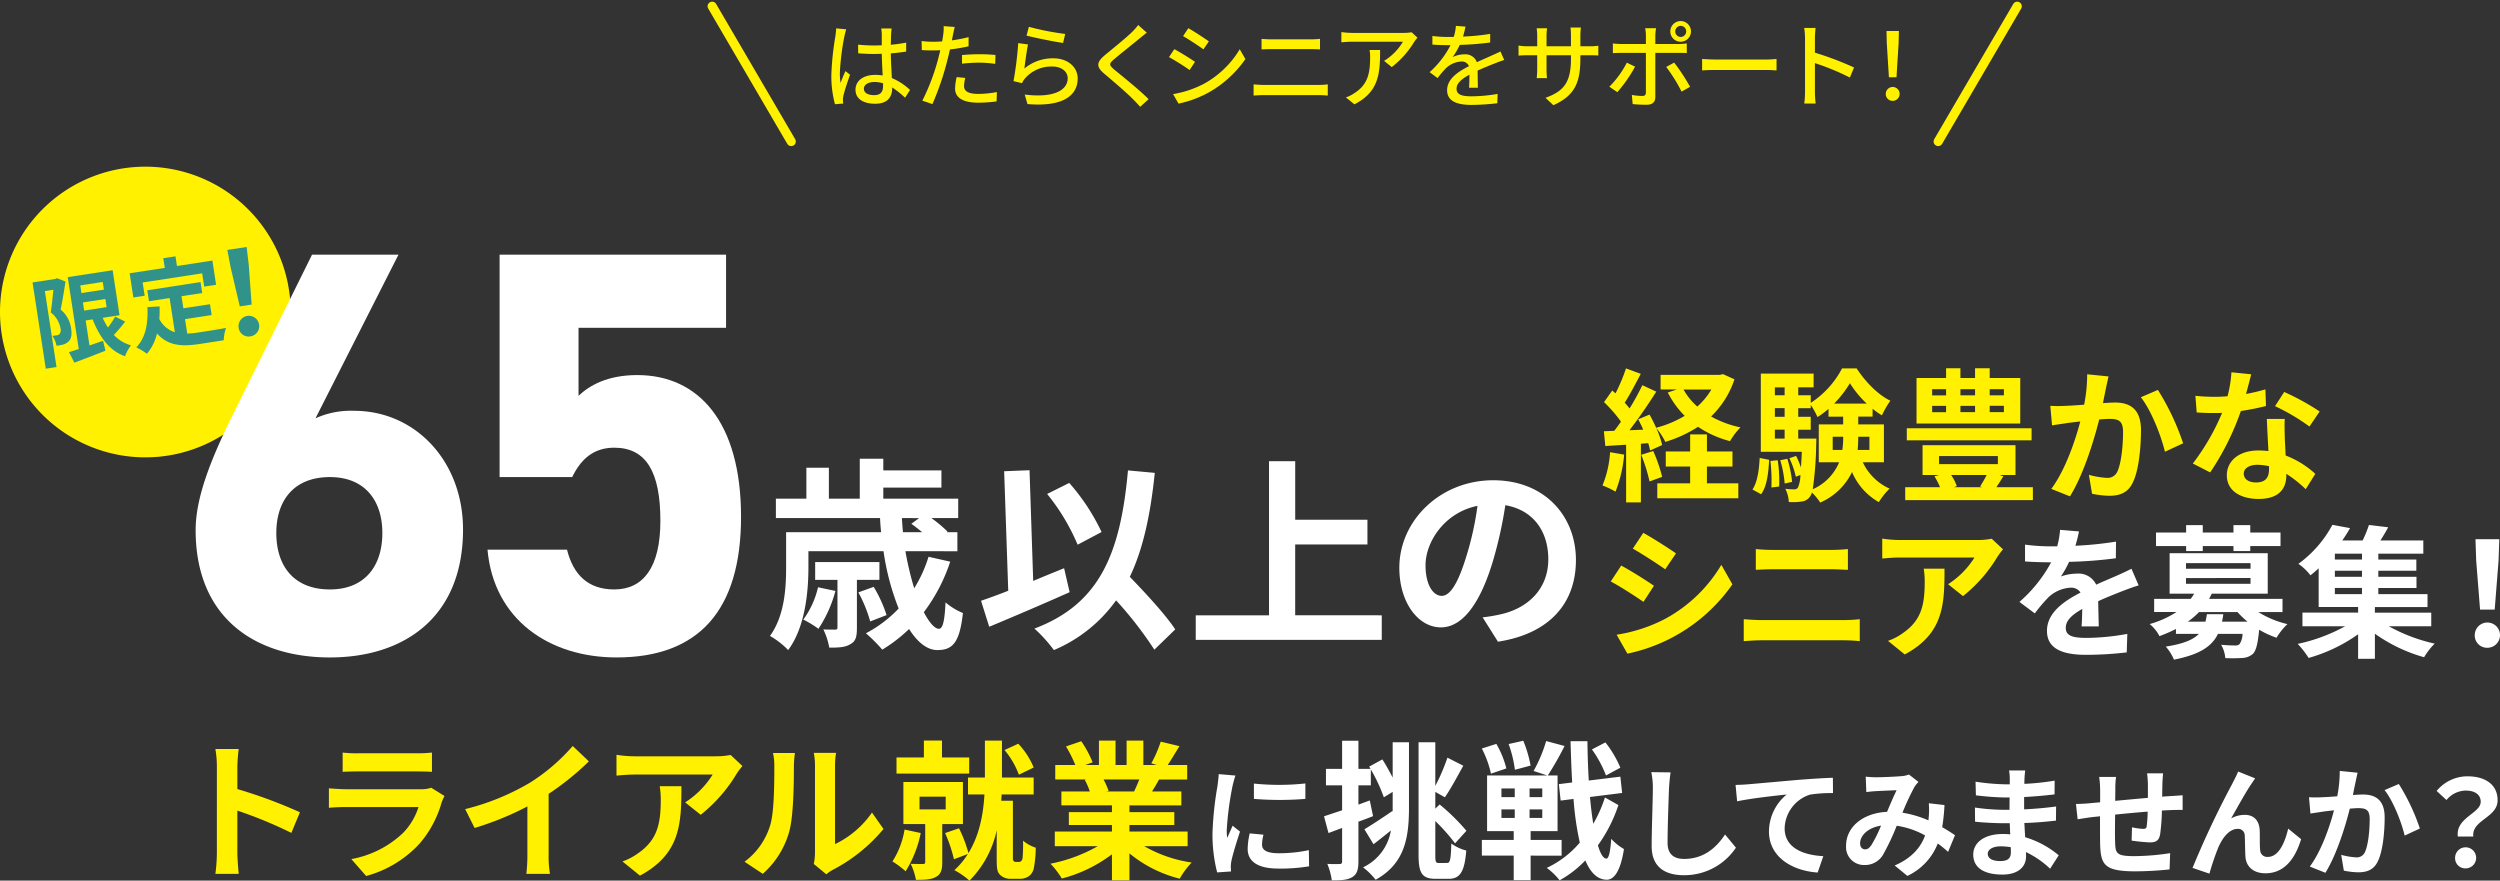 <svg xmlns="http://www.w3.org/2000/svg" width="580.001" height="204.302" viewBox="0 0 580.001 204.302">
  <rect x="0" y="0" width="580.001" height="204.302" fill="#333333" stroke="none"/>
  <g id="グループ_264397" data-name="グループ 264397" transform="translate(22297.719 7708.028)">
    <line id="線_491" data-name="線 491" x2="18.339" y2="31.375" transform="translate(-22132.496 -7706.574)" fill="none" stroke="#fff100" stroke-linecap="round" stroke-linejoin="round" stroke-width="2.126"/>
    <line id="線_492" data-name="線 492" x1="18.339" y2="31.375" transform="translate(-21848.061 -7706.574)" fill="none" stroke="#fff100" stroke-linecap="round" stroke-linejoin="round" stroke-width="2.126"/>
    <path id="パス_260514" data-name="パス 260514" d="M278.7,110.7a56.726,56.726,0,0,0-1.051,8.5,13.96,13.96,0,0,0,.172,2.3c.3-.88.772-1.953,1.116-2.746l1.073.837c-.579,1.631-1.309,3.819-1.545,4.914a5.537,5.537,0,0,0-.107.987c.021.215.043.536.064.794l-1.91.15a25.172,25.172,0,0,1-.836-6.823,66.069,66.069,0,0,1,.943-8.989c.064-.536.15-1.223.172-1.781l2.339.215c-.129.386-.343,1.266-.429,1.652m10.834-.515c-.021.536-.043,1.459-.064,2.446a33.192,33.192,0,0,0,3.562-.494v2.081c-1.116.172-2.317.322-3.562.408.021,2.146.172,4.077.236,5.728a14.157,14.157,0,0,1,4.227,2.768l-1.159,1.8a20.4,20.4,0,0,0-2.982-2.382v.107c0,1.974-.943,3.669-3.925,3.669-2.9,0-4.592-1.2-4.592-3.261,0-1.974,1.7-3.433,4.57-3.433a11.418,11.418,0,0,1,1.738.129c-.086-1.5-.172-3.346-.215-5.02-.6.021-1.2.043-1.8.043-1.245,0-2.425-.064-3.669-.15l-.021-2.017a34.932,34.932,0,0,0,3.712.193c.6,0,1.18-.021,1.781-.043v-2.532a10.565,10.565,0,0,0-.129-1.373h2.423c-.064.429-.107.9-.129,1.33m-3.947,14.139c1.588,0,2.081-.815,2.081-2.167v-.579a6.915,6.915,0,0,0-2-.3c-1.438,0-2.446.622-2.446,1.545,0,1.008.987,1.5,2.36,1.5m18.3-13.967c-.064.365-.15.794-.257,1.266a37.652,37.652,0,0,0,3.884-.751V113a38.446,38.446,0,0,1-4.313.73c-.215.923-.451,1.91-.687,2.811a64.848,64.848,0,0,1-3.39,9.869l-2.338-.794A49.728,49.728,0,0,0,300.433,116c.172-.665.343-1.373.515-2.081-.622.021-1.2.043-1.738.043-.987,0-1.781-.021-2.552-.086l-.043-2.1a20.19,20.19,0,0,0,2.616.172c.665,0,1.395-.021,2.146-.086.107-.644.215-1.2.257-1.609a8.779,8.779,0,0,0,.086-1.931l2.575.193c-.129.536-.322,1.416-.408,1.845m2.575,11.843c0,.966.579,1.845,3.325,1.845a24.246,24.246,0,0,0,4.291-.429l-.064,2.167a33.131,33.131,0,0,1-4.248.3c-3.5,0-5.384-1.137-5.384-3.261a12.607,12.607,0,0,1,.365-2.682l2,.193a7.877,7.877,0,0,0-.279,1.867M310,114.845a36.37,36.37,0,0,1,3.755.172l-.064,2.06a27.112,27.112,0,0,0-3.648-.279,36.109,36.109,0,0,0-4.054.236v-2c1.159-.107,2.639-.193,4.011-.193m10.447,3.326a10.326,10.326,0,0,1,6.693-2.382c3.5,0,5.686,2.124,5.686,4.676,0,3.862-3.261,6.652-11.65,5.944l-.644-2.21c6.629.837,9.976-.944,9.976-3.776,0-1.588-1.481-2.724-3.54-2.724a8.054,8.054,0,0,0-6.329,2.724,4.366,4.366,0,0,0-.73,1.137l-1.974-.472a80.453,80.453,0,0,0,1.094-8.817l2.274.3c-.3,1.352-.665,4.291-.858,5.6m9.483-8.025-.493,2.081c-2.1-.279-6.822-1.266-8.474-1.7l.536-2.038a62.861,62.861,0,0,0,8.431,1.652m17.273,1.03c-1.438,1.2-4.4,3.54-5.921,4.828-1.223,1.051-1.223,1.33.043,2.425,1.823,1.5,5.728,4.612,7.959,6.843l-1.953,1.781c-.515-.579-1.073-1.18-1.631-1.738-1.438-1.459-4.633-4.206-6.629-5.879-2.081-1.737-1.867-2.767.172-4.462,1.652-1.373,4.762-3.862,6.221-5.3a12.566,12.566,0,0,0,1.395-1.609l2,1.781c-.536.408-1.223.987-1.652,1.33M360.04,116.6l-1.244,1.91a53.7,53.7,0,0,0-4.785-3l1.223-1.845c1.352.708,3.8,2.232,4.806,2.94m2.167,5.041a22.072,22.072,0,0,0,8.217-7.959l1.309,2.274a25.548,25.548,0,0,1-8.388,7.68,25.141,25.141,0,0,1-7.124,2.661l-1.266-2.21a23.563,23.563,0,0,0,7.252-2.446m1.051-9.783-1.266,1.845c-1.094-.794-3.39-2.317-4.72-3.068l1.223-1.845c1.33.751,3.755,2.339,4.763,3.068m12.825,10.1H388.7a18,18,0,0,0,2.146-.129v2.6c-.708-.064-1.545-.107-2.146-.107H376.083c-.794,0-1.674.043-2.446.107v-2.6c.794.064,1.652.129,2.446.129m1.674-10.577h9.054a21.876,21.876,0,0,0,2.232-.107v2.446c-.6-.043-1.5-.064-2.232-.064h-9.032c-.772,0-1.609.021-2.3.064v-2.446c.708.064,1.566.107,2.274.107m33.19.515a21.263,21.263,0,0,1-5.256,5.922l-1.781-1.438a13.131,13.131,0,0,0,4.376-4.442H396.529c-.858,0-1.608.064-2.531.129V109.7a19.208,19.208,0,0,0,2.531.193h11.993a11.042,11.042,0,0,0,1.781-.15L411.655,111c-.193.236-.536.644-.708.9m-13.924,14.568-1.974-1.609a8.145,8.145,0,0,0,2.06-1.051c3.068-1.974,3.562-4.678,3.562-8.238a9.531,9.531,0,0,0-.129-1.717h2.446c0,5.6-.322,9.719-5.965,12.615m25.194-15.727a49.464,49.464,0,0,0,6.308-.622v2a66.3,66.3,0,0,1-7.059.558,17.216,17.216,0,0,1-1.651,2.832,6.3,6.3,0,0,1,2.745-.644,2.825,2.825,0,0,1,2.875,1.824c1.33-.622,2.425-1.073,3.433-1.545.73-.322,1.352-.6,2.038-.944l.88,1.974c-.622.193-1.545.536-2.189.794-1.094.429-2.489.987-3.991,1.672.021,1.223.043,2.94.064,3.97h-2.038c.043-.751.064-1.974.086-3.025-1.845,1.008-3,2-3,3.261,0,1.459,1.395,1.759,3.562,1.759a36.537,36.537,0,0,0,5.965-.558l-.064,2.167a54.636,54.636,0,0,1-5.965.386c-3.2,0-5.685-.751-5.685-3.412,0-2.639,2.574-4.312,5.063-5.578a1.727,1.727,0,0,0-1.759-1.073,5.468,5.468,0,0,0-3.561,1.545,23.154,23.154,0,0,0-1.953,2.295l-1.845-1.373a21.54,21.54,0,0,0,4.849-6.264H418.7c-.9,0-2.382-.043-3.583-.129V110.6a27.732,27.732,0,0,0,3.691.236c.408,0,.837,0,1.266-.021a10.684,10.684,0,0,0,.493-2.553l2.23.172c-.129.6-.3,1.395-.579,2.317m20.97,15.92-1.823-1.717c4.011-1.481,5.9-3.326,5.9-9.011v-.858H441.6V118.3a19.068,19.068,0,0,0,.107,2.08h-2.382c.021-.3.107-1.18.107-2.08v-3.219h-2.1c-1.008,0-1.888.043-2.232.086v-2.339a13.34,13.34,0,0,0,2.232.172h2.1v-2.468a11.772,11.772,0,0,0-.129-1.717h2.425a11.569,11.569,0,0,0-.129,1.717V113h5.663v-2.489a14.821,14.821,0,0,0-.107-1.867h2.425a13.985,13.985,0,0,0-.129,1.867V113h2.017a14.259,14.259,0,0,0,2.146-.129v2.274c-.343-.043-1.094-.064-2.124-.064h-2.038v.73c0,5.535-1.245,8.6-6.265,10.856m14.832-3.025-1.845-1.266a22.291,22.291,0,0,0,4.055-5.577l1.91.923a32.089,32.089,0,0,1-4.12,5.921m8.819-13.152v1.974h5.384a14.275,14.275,0,0,0,1.91-.129v2.232c-.622-.043-1.352-.043-1.888-.043h-5.406v10.212c0,1.159-.6,1.824-2.017,1.824a32.147,32.147,0,0,1-3.24-.15l-.193-2.124a14.648,14.648,0,0,0,2.446.236c.558,0,.794-.215.815-.794v-9.2h-5.729c-.665,0-1.352.021-1.931.064v-2.253a17.815,17.815,0,0,0,1.91.129h5.75v-2a9.14,9.14,0,0,0-.172-1.674h2.532a11.524,11.524,0,0,0-.172,1.7M474.9,122.4l-1.974,1.116a37.083,37.083,0,0,0-3.562-5.728l1.845-1.008a46.1,46.1,0,0,1,3.691,5.62m-2.189-15.255a2.4,2.4,0,1,1-2.4,2.4,2.418,2.418,0,0,1,2.4-2.4m0,3.691a1.287,1.287,0,1,0,0-2.575,1.288,1.288,0,0,0,0,2.575m8.179,5.235h11.671c1.03,0,1.867-.086,2.4-.129V118.6c-.472-.021-1.459-.107-2.4-.107H480.893c-1.18,0-2.468.044-3.2.107v-2.659c.708.043,2.038.129,3.2.129m20.673-4.935a15.531,15.531,0,0,0-.193-2.4h2.639c-.064.708-.15,1.652-.15,2.4v3.347a72.635,72.635,0,0,1,9.075,3.433l-.966,2.338a56.1,56.1,0,0,0-8.109-3.346v6.629a25.136,25.136,0,0,0,.172,2.746h-2.639a22.459,22.459,0,0,0,.172-2.746ZM520.3,124.027a1.609,1.609,0,1,1,1.609,1.631,1.573,1.573,0,0,1-1.609-1.631m.236-11.736-.064-2.832h2.875l-.064,2.832-.494,7.895h-1.759Z" transform="translate(-22380.52 -7810.288)" fill="#fff100"/>
    <path id="パス_260557" data-name="パス 260557" d="M190.718,167.561A33.719,33.719,0,1,1,157,133.842a33.719,33.719,0,0,1,33.719,33.719" transform="translate(-22421 -7803.201)" fill="#fff100"/>
    <path id="パス_260558" data-name="パス 260558" d="M136.912,155.484c-.328,2.05-.713,4.637-1.14,6.5A6.763,6.763,0,0,1,138.2,166.3c.25,1.478.058,2.473-.584,3.077a2.939,2.939,0,0,1-1.246.721,11.64,11.64,0,0,1-1.542.283,5.929,5.929,0,0,0-.972-2.288c.429-.043.766-.095,1.059-.139a1.129,1.129,0,0,0,.62-.3,1.542,1.542,0,0,0,.211-1.319,5.968,5.968,0,0,0-2.268-3.7c.251-1.51.457-3.61.62-5.244l-1.975.3,2.706,17.629-2.493.382-3.072-20.008,5.3-.814.365-.17Zm13.84,9.3a40.035,40.035,0,0,1-2.628,3.094,8.61,8.61,0,0,0,3.977,2.4,9.584,9.584,0,0,0-1.381,2.533c-3.569-1.245-5.835-4.322-7.517-8.546l-1.617.249.889,5.793c1.029-.342,2.1-.713,3.144-1.08l.56,2.3c-2.489,1-5.165,1.988-7.2,2.784l-1.272-2.449c.66-.193,1.425-.448,2.281-.718l-2.562-16.685,10.42-1.6,1.6,10.442-3.908.6a15.87,15.87,0,0,0,1.219,2.249,20.141,20.141,0,0,0,1.679-2.533Zm-10.414-8.4.273,1.775,5.209-.8-.271-1.775Zm.9,5.839,5.21-.8-.29-1.886-5.209.8Z" transform="translate(-22419.432 -7798.194)" fill="#31928a"/>
    <path id="パス_260559" data-name="パス 260559" d="M150.6,159.455l-2.628.4-.862-5.614,8.152-1.251-.346-2.245,2.83-.435.345,2.247,8.219-1.262.862,5.614-2.762.424-.473-3.077-13.811,2.12Zm9.875,8.781a23.235,23.235,0,0,0,2.581-.259c1.212-.186,4.917-.755,6.412-1.053a10.1,10.1,0,0,0-.526,2.861l-5.614.862c-4.131.635-7.312.433-9.868-2.438a11.366,11.366,0,0,1-2.335,4.7,16.566,16.566,0,0,0-2.479-1.482c2.149-2.168,2.773-5.436,2.589-9.338l2.826-.159c.02,1.031.008,2-.057,2.928a6.12,6.12,0,0,0,3.595,3.057l-1.217-7.928-4.782.735-.39-2.537,12.352-1.9.389,2.538-4.805.737.43,2.807,6.176-.948.386,2.515-6.176.948Z" transform="translate(-22414.754 -7798.869)" fill="#31928a"/>
    <path id="パス_260560" data-name="パス 260560" d="M165.818,153.273l-.748-3.993,4.473-.685.48,4.035.682,9.326-2.748.42Zm1.874,14.052a2.4,2.4,0,1,1,2.734,2.008,2.327,2.327,0,0,1-2.734-2.008" transform="translate(-22410.043 -7799.323)" fill="#31928a"/>
    <path id="パス_260799" data-name="パス 260799" d="M51.085-73.087H31.031L12.448-35.519C7.234-24.958,4.025-16.4,4.025-9.182c0,20.455,13.9,29.546,31.15,29.546,17.113,0,30.883-9.225,30.883-29.68,0-15.909-11.1-27.541-25.268-27.541a19.878,19.878,0,0,0-8.957,1.738ZM22.742-8.513c0-7.62,4.144-12.968,12.433-12.968,8.022,0,12.166,5.348,12.166,12.968,0,7.754-4.144,13.1-12.166,13.1C26.886,4.588,22.742-.759,22.742-8.513Z" transform="translate(-22256.355 -7575.864)" fill="#fff"/>
    <path id="パス_260800" data-name="パス 260800" d="M34.92-28.3c7.487,0,10.7,5.749,10.7,16.979,0,10.829-4.011,15.909-10.7,15.909-6.016,0-9.492-3.342-10.963-9.225H5.508c1.471,16.31,14.439,25,29.947,25,18.984,0,28.877-10.829,28.877-32.621,0-22.059-9.893-32.888-24.065-32.888-6.952,0-11.1,2.406-13.637,4.813V-56.108H60.856V-73.087H8.316v51.605H25.161C27.166-25.626,30.107-28.3,34.92-28.3Z" transform="translate(-22190.129 -7575.864)" fill="#fff"/>
    <path id="パス_260561" data-name="パス 260561" d="M306.305,211.31a40.435,40.435,0,0,1-6.124,11.725c1.281,2.421,2.516,3.846,3.513,3.846.9,0,1.329-1.9,1.52-6.124a14.879,14.879,0,0,0,4.035,2.467c-.76,6.932-2.421,8.593-5.935,8.593-2.373,0-4.652-1.852-6.551-4.89a35.072,35.072,0,0,1-6.22,4.795,35.836,35.836,0,0,0-3.8-3.8,29.111,29.111,0,0,0,7.6-5.744,58.227,58.227,0,0,1-3.513-13.293H273.406v3.751c0,5.7-.76,13.909-4.7,19.179a18.7,18.7,0,0,0-4.224-3.275c3.418-4.7,3.75-11.2,3.75-15.951v-8.118h22.029c-.1-1.092-.191-2.184-.237-3.275H265.858v-4.51h7.073v-7.169h5.222v7.169h7.169V187.43h5.459v2.706h13.484v3.988H290.781v2.563h17.376v4.51h-6.22a30.917,30.917,0,0,1,3.751,3.134l-.191.141h2.469v4.415H295.909a71.39,71.39,0,0,0,2.041,8.593,31.041,31.041,0,0,0,3.323-7.31ZM279.672,218.1a29.453,29.453,0,0,1-3.94,8.783,23.014,23.014,0,0,0-3.513-2.137,20.506,20.506,0,0,0,3.418-7.5Zm4.984-2.563v11.11c0,1.993-.237,3.133-1.518,3.8-1.188.759-2.8.807-4.89.807a16.357,16.357,0,0,0-1.377-4.224c1.234.047,2.374.047,2.706.047.475,0,.569-.143.569-.569V215.535h-5.175V211.4H289.88v4.13Zm3.086,9.638a31.585,31.585,0,0,0-2.753-6.741l3.561-1.282a31.5,31.5,0,0,1,2.99,6.552ZM295.1,201.2c.048,1.092.143,2.184.237,3.275H299.8c-.854-.712-1.757-1.424-2.517-1.946l1.8-1.329Zm38.91,17.186c-6.267,2.8-13.292,5.792-18.657,8.024l-1.9-6.029c1.8-.617,3.94-1.377,6.313-2.326l-.949-27.725,5.887-.237.854,25.683c2.374-1,4.795-1.994,7.169-2.943Zm19.654,13.34a87.041,87.041,0,0,0-8.878-11.442,33.885,33.885,0,0,1-14.432,11.536,33.12,33.12,0,0,0-4.51-4.984c15.049-5.7,19.938-17.186,21.7-36.7l6.219.57c-1,9.731-2.706,17.66-5.792,24.116,3.94,4.083,8.355,8.878,10.539,12.2Zm-17.8-24.353A48.331,48.331,0,0,0,328.79,195.6l5.127-2.563a48.386,48.386,0,0,1,7.5,11.394Zm70.556,16.378v5.7H363.266v-5.7h17V188h6.077v13.577H403.1v5.744H386.338v16.426Zm26.962,6.124-3.561-5.649a36.623,36.623,0,0,0,4.415-.759c6.076-1.425,10.823-5.792,10.823-12.724,0-6.551-3.561-11.44-9.969-12.533a96.042,96.042,0,0,1-2.849,12.867c-2.849,9.589-6.932,15.475-12.105,15.475-5.271,0-9.638-5.791-9.638-13.814,0-10.967,9.5-20.318,21.79-20.318,11.773,0,19.18,8.165,19.18,18.515,0,10.017-6.124,17.09-18.087,18.941m-13.056-10.634c1.994,0,3.846-2.991,5.792-9.4a71.2,71.2,0,0,0,2.516-11.489c-7.833,1.614-12.057,8.546-12.057,13.768,0,4.795,1.9,7.121,3.75,7.121" transform="translate(-22383.572 -7789.029)" fill="#fff"/>
    <path id="パス_260562" data-name="パス 260562" d="M422.146,190.879a30.724,30.724,0,0,1-2,8.587,19.428,19.428,0,0,0-3.028-1.431,24.187,24.187,0,0,0,1.763-7.721Zm25.593-17.472a21.122,21.122,0,0,1-5.425,8.619,23.731,23.731,0,0,0,6.822,2.529,15.913,15.913,0,0,0-2.43,3.2,24.4,24.4,0,0,1-7.42-3.328,29.851,29.851,0,0,1-7.588,3.494,15.57,15.57,0,0,0-2.1-3.195,19.855,19.855,0,0,1,1.364,3.928l-2.8,1.263a16.04,16.04,0,0,0-.433-1.7l-1.7.133v13.611h-3.427V188.583l-4.826.3-.332-3.428,2.4-.1c.5-.632,1.031-1.364,1.564-2.129a32.543,32.543,0,0,0-3.927-4.526l1.9-2.7c.233.2.5.433.765.665a41.991,41.991,0,0,0,2.43-5.791l3.428,1.265c-1.2,2.263-2.529,4.827-3.727,6.689.433.466.8.931,1.131,1.332a60.135,60.135,0,0,0,2.962-5.392l3.229,1.5c-1.831,2.9-4.127,6.257-6.224,8.953l3.195-.134c-.366-.832-.765-1.664-1.165-2.4l2.629-1.1a32.777,32.777,0,0,1,1.531,3.061,25.511,25.511,0,0,0,6.623-2.762,21.577,21.577,0,0,1-3.927-5.425l2.131-.7H430.6v-3.394h13.778l.7-.167ZM428.9,190.048a36.724,36.724,0,0,1,2.064,5.99l-2.929,1.065a39.25,39.25,0,0,0-1.93-6.191Zm12.446,7.488h7.289V201h-18.8v-3.461h7.621v-3.894H431.8v-3.495h5.657v-3.961h3.894v3.961h5.925v3.495h-5.925Zm-5.425-21.766a15.051,15.051,0,0,0,3.2,3.961,16.837,16.837,0,0,0,3.261-3.961Zm16,23.2c1.131-1.7,1.531-4.492,1.664-7.321l2.2.432c-.167,3.029-.5,6.124-1.863,7.987Zm25.592-6.322a12.527,12.527,0,0,0,6.224,6.123,15.383,15.383,0,0,0-2.5,3.129,14.425,14.425,0,0,1-6.222-6.989A14.625,14.625,0,0,1,467.633,202a13.214,13.214,0,0,0-1.93-2.33,2.712,2.712,0,0,1-.433.931,2.64,2.64,0,0,1-2,1.165,12.89,12.89,0,0,1-2.928.1,7.614,7.614,0,0,0-.8-3.061,18.833,18.833,0,0,0,2.03.133.993.993,0,0,0,.9-.433,7.732,7.732,0,0,0,.566-2.9l-1.064.4a19.563,19.563,0,0,0-1.5-4.294l1.564-.533a19.339,19.339,0,0,1,1.132,2.7c.067-1,.133-2.229.2-3.66h-9.518V172.077H466.1v3.195h-3.561v1.83h2.9v1.765a21.243,21.243,0,0,0,7.255-7.988h3.394c2,3.062,4.892,6.091,7.822,7.488a22.962,22.962,0,0,0-1.964,3.394,15.119,15.119,0,0,1-2.163-1.53v1.83h-3.328v1.8h5.957v8.786Zm-19.735-.467a32.543,32.543,0,0,1,.333,6.091l-1.8.232a39.491,39.491,0,0,0-.232-6.157Zm-.665-15.075h2.263v-1.83h-2.263Zm0,4.992h2.263v-2h-2.263Zm0,5.059h2.263v-2.064h-2.263Zm2.9,4.693a27.383,27.383,0,0,1,1.1,5.358l-1.73.366a25.13,25.13,0,0,0-1.031-5.392Zm6.722-4.693s0,.866-.033,1.3a81.876,81.876,0,0,1-.8,10.451,11.747,11.747,0,0,0,6.123-6.257H467.3v-8.786h5.658v-1.8h-3.4v-1.8a19.541,19.541,0,0,1-2.562,1.9,18.26,18.26,0,0,0-1.564-2.829v.765h-2.9v2h2.9v3h-2.9v2.064Zm6.024,2.629a18.077,18.077,0,0,0,.2-2.962v-.1h-2.43v3.062Zm5.657-10.75a23.611,23.611,0,0,1-3.894-4.726,24.854,24.854,0,0,1-3.66,4.726Zm-1.964,7.688v.134a29.223,29.223,0,0,1-.133,2.928h2.729v-3.062Zm40.518,11.714v3H487.35v-3h8.088a18.172,18.172,0,0,0-1.3-2.528l1.065-.3h-3.827v-6.922h21.565V195.6h-3.694l.866.3c-.533.9-1.1,1.763-1.6,2.528Zm-.3-10.882H487.718v-2.8h28.953Zm-2.629-3.894H489.979V173.108h6.856v-2.263h3.328v2.263h3.394v-2.263h3.4v2.263h7.088Zm-20.435-6.523h3.229V175.7h-3.229Zm0,3.894h3.229v-1.464h-3.229Zm1.6,12.047H508.85v-1.864H495.2ZM498,195.6a11.363,11.363,0,0,1,1.332,2.6l-.7.232h6.556l-.466-.165c.466-.732,1.065-1.73,1.531-2.663Zm2.163-18.471h3.394V175.7h-3.394Zm0,3.894h3.394v-1.464h-3.394Zm10.083-5.324h-3.294v1.431h3.294Zm0,3.86h-3.294v1.464h3.294Zm23.685-4.06c-.232,1-.466,2.23-.7,3.428,1.1-.066,2.1-.133,2.794-.133,3.528,0,6.024,1.564,6.024,6.356,0,3.927-.466,9.319-1.9,12.214-1.1,2.329-2.962,3.061-5.458,3.061a21.469,21.469,0,0,1-3.993-.466l-.732-4.392a19.5,19.5,0,0,0,4.093.7,2.467,2.467,0,0,0,2.5-1.431c.9-1.9,1.332-5.925,1.332-9.219,0-2.662-1.131-3.028-3.229-3.028-.531,0-1.364.066-2.3.133-1.265,5.059-3.727,12.946-6.789,17.838l-4.327-1.73c3.229-4.36,5.525-11.082,6.724-15.642-1.2.134-2.23.266-2.863.333-.931.167-2.7.4-3.694.565l-.4-4.526a31.609,31.609,0,0,0,3.561,0c1.032-.033,2.6-.133,4.293-.266a36.731,36.731,0,0,0,.7-7.056l4.959.5c-.2.866-.433,1.93-.6,2.762m17.905,12.747-4.227,1.964c-.865-3.694-3.227-9.717-5.59-12.647l3.959-1.7a57.478,57.478,0,0,1,5.858,12.379M566.423,176.8a41.069,41.069,0,0,0,4.492-1.065l.134,3.861a57.719,57.719,0,0,1-5.824,1.164,61.331,61.331,0,0,1-7.122,14.245l-4.026-2.064a52.469,52.469,0,0,0,6.789-11.748c-.6.034-1.165.034-1.732.034-1.364,0-2.729-.034-4.159-.134l-.3-3.86a42.321,42.321,0,0,0,4.426.232c1,0,2-.033,3.028-.133a27.853,27.853,0,0,0,.9-5.559l4.593.466c-.266,1.065-.7,2.763-1.2,4.56m8.985,10.051c.033.964.132,2.562.2,4.226a21.763,21.763,0,0,1,6.889,4.26l-2.229,3.562a28.21,28.21,0,0,0-4.493-3.562v.333c0,3.095-1.7,5.492-6.423,5.492-4.126,0-7.387-1.831-7.387-5.492,0-3.261,2.729-5.758,7.355-5.758.8,0,1.531.067,2.3.134-.133-2.462-.3-5.425-.366-7.454h4.16c-.1,1.4-.033,2.8,0,4.26m-6.655,10.482c2.3,0,3-1.265,3-3.095v-.665a11.978,11.978,0,0,0-2.7-.333c-1.93,0-3.162.866-3.162,2.031,0,1.231,1.031,2.062,2.863,2.062m4.392-17.7,2.129-3.294a57.222,57.222,0,0,1,8.221,4.526l-2.363,3.494a47.971,47.971,0,0,0-7.987-4.726" transform="translate(-22343.061 -7793.433)" fill="#fff100"/>
    <path id="パス_260563" data-name="パス 260563" d="M428.826,213.324l-2.43,3.727c-1.9-1.3-5.358-3.561-7.588-4.726l2.43-3.694c2.23,1.2,5.891,3.495,7.588,4.693m2.695,7.621a33.921,33.921,0,0,0,12.946-12.479l2.563,4.525a39.508,39.508,0,0,1-24.361,16.075l-2.5-4.394a36.061,36.061,0,0,0,11.348-3.727m2.43-15.142-2.5,3.694c-1.864-1.3-5.325-3.561-7.521-4.792l2.43-3.66c2.2,1.2,5.856,3.561,7.587,4.758m19.877,15.475h19.1a33.894,33.894,0,0,0,3.662-.2v5.092a35.972,35.972,0,0,0-3.662-.2h-19.1c-1.3,0-2.928.1-4.159.2v-5.092c1.3.1,2.861.2,4.159.2M456.356,205h13.778c1.332,0,2.763-.1,3.694-.2v4.825c-.966-.033-2.529-.132-3.694-.132H456.39c-1.265,0-2.8.067-3.928.132V204.8a38.957,38.957,0,0,0,3.894.2m52.161,1.6a33.888,33.888,0,0,1-7.987,9.119l-3.461-2.763a19.785,19.785,0,0,0,6.123-6.19H485.854c-1.4,0-2.5.1-4.06.232v-4.626a26.267,26.267,0,0,0,4.06.333h17.938a17.194,17.194,0,0,0,3.4-.3l2.629,2.462a16.689,16.689,0,0,0-1.3,1.73m-21.5,22.663-3.894-3.162a13.149,13.149,0,0,0,3.495-1.83c4.226-2.928,5.025-6.456,5.025-11.915a18.434,18.434,0,0,0-.233-3h4.826c0,8.253-.167,15.042-9.219,19.9" transform="translate(-22342.832 -7785.449)" fill="#fff100"/>
    <path id="パス_260564" data-name="パス 260564" d="M506.744,204.426a84.5,84.5,0,0,0,9.418-.964l-.034,3.86a99.155,99.155,0,0,1-10.85.832,23.252,23.252,0,0,1-1.9,3.4,11.25,11.25,0,0,1,3.76-.666,4.507,4.507,0,0,1,4.426,2.563c1.73-.8,3.128-1.364,4.492-1.964,1.3-.565,2.464-1.1,3.694-1.73l1.665,3.861c-1.065.3-2.83.964-3.961,1.4-1.5.6-3.4,1.332-5.425,2.263.033,1.863.1,4.327.133,5.858h-3.994c.1-1,.134-2.6.167-4.06-2.5,1.431-3.827,2.729-3.827,4.392,0,1.83,1.564,2.33,4.825,2.33a54.491,54.491,0,0,0,9.452-.931l-.134,4.293a83.336,83.336,0,0,1-9.418.565c-5.224,0-9.085-1.265-9.085-5.557,0-4.26,3.993-6.922,7.788-8.886a2.563,2.563,0,0,0-2.33-1.132,8.105,8.105,0,0,0-5.191,2.3,38.243,38.243,0,0,0-3.095,3.66l-3.562-2.662a32.676,32.676,0,0,0,7.356-9.186h-.433c-1.364,0-3.794-.066-5.624-.2V204.16a43.277,43.277,0,0,0,5.856.4h1.6a18.442,18.442,0,0,0,.665-3.828l4.394.366a32.013,32.013,0,0,1-.832,3.328M549.171,219.8a22.427,22.427,0,0,0,6.756,2.8,15.511,15.511,0,0,0-2.529,3.162,21.076,21.076,0,0,1-4.026-1.864c-.3,3.229-.7,4.825-1.431,5.591a3.95,3.95,0,0,1-2.43.964,37.614,37.614,0,0,1-3.993.034,7.324,7.324,0,0,0-.966-3.095c1.332.133,2.629.165,3.2.165a1.454,1.454,0,0,0,1.064-.3,4.414,4.414,0,0,0,.7-2.4h-5.691c-1.4,2.9-4.193,4.792-10.217,5.99a11.017,11.017,0,0,0-1.9-3.029c4.093-.632,6.389-1.6,7.687-2.961h-5.324v-1.132a34,34,0,0,1-3.828,1.665,8.8,8.8,0,0,0-2.263-2.8,22.644,22.644,0,0,0,6.224-2.8H525.01V216.74H533.5a12.189,12.189,0,0,0,.8-1.2H528.6v-9.385h22.764v9.385h-12.98c-.2.4-.4.8-.632,1.2h17.039V219.8Zm-16.739-15.309h-6.989v-3.129h6.989v-1.73h3.86v1.73h7.122v-1.73h3.894v1.73h7.021v3.129h-7.021v1.165h-3.894v-1.165h-7.122v1.165h-3.86Zm-.034,5.258h14.976v-1.3H532.4Zm0,3.494h14.976v-1.332H532.4Zm8.653,7.055a14.357,14.357,0,0,1-.3,1.73h5.925a18.462,18.462,0,0,1-2.33-2.229h-8.918a17.159,17.159,0,0,1-2.6,2.229h4.093c.134-.531.233-1.1.333-1.73Zm38.4,2.8a39.232,39.232,0,0,0,10.65,4.028,15.833,15.833,0,0,0-2.462,3.16,36.8,36.8,0,0,1-11.415-5.458v5.825h-3.894V224.96a37.27,37.27,0,0,1-11.482,5.49,21.557,21.557,0,0,0-2.529-3.261,40.238,40.238,0,0,0,11.016-4.093h-9.918v-3.162h12.913v-1.3h-9.152v-8.985c-.6.565-1.232,1.1-1.9,1.631a12.48,12.48,0,0,0-2.8-2.663,26.733,26.733,0,0,0,7.887-9.051l4.093.765a33.611,33.611,0,0,1-1.8,2.863h4.726a30.266,30.266,0,0,0,1.465-3.595l4.459.533c-.565,1.065-1.2,2.129-1.8,3.062h9.951v3.061H577.019v1.364h8.82v2.6h-8.82v1.4h8.853v2.6h-8.853v1.431h11.415v3H576.221v1.3H589.3V223.1Zm-6.222-16.84h-6.289v1.364h6.289Zm0,3.961h-6.289v1.4h6.289Zm-6.291,5.425h6.289V214.21h-6.289Zm32.455,9.518a2.929,2.929,0,1,1,2.93,2.928,2.841,2.841,0,0,1-2.93-2.928m.333-17.306-.167-4.959h5.525l-.167,4.959-.9,11.382h-3.394Z" transform="translate(-22322.967 -7785.835)" fill="#fff"/>
    <path id="パス_260565" data-name="パス 260565" d="M163.216,245.261a24.017,24.017,0,0,0-.347-4.164h5.415a37.711,37.711,0,0,0-.313,4.164V250.4a113.151,113.151,0,0,1,14.507,5.379l-1.978,4.789a100.3,100.3,0,0,0-12.53-5.171v9.822c0,1.006.174,3.436.313,4.858h-5.415a38.1,38.1,0,0,0,.347-4.858Zm52.156,8.19a24.942,24.942,0,0,1-5.137,9.614,25.98,25.98,0,0,1-12.389,7.5l-3.436-3.922a23.407,23.407,0,0,0,12.008-6.074,15.065,15.065,0,0,0,3.574-6H193.23c-.833,0-2.569.035-4.026.174v-4.512c1.458.1,2.951.208,4.026.208H210.41a7.318,7.318,0,0,0,2.533-.347l3.088,1.91a12.952,12.952,0,0,0-.659,1.457M196.007,242.1h13.361a32.7,32.7,0,0,0,3.747-.173v4.477c-.937-.069-2.567-.1-3.817-.1H196.007c-1.111,0-2.6.035-3.61.1V241.93a29.261,29.261,0,0,0,3.61.173m39.98,6.732a44.438,44.438,0,0,0,9.787-8.433l3.749,3.574a63.718,63.718,0,0,1-9.335,7.531v14.02a23.806,23.806,0,0,0,.312,4.546h-5.483a38.884,38.884,0,0,0,.242-4.546V254.423a69.532,69.532,0,0,1-12.251,5l-2.186-4.373a55.807,55.807,0,0,0,15.165-6.212m47.808-1.978a35.359,35.359,0,0,1-8.33,9.509l-3.609-2.88a20.647,20.647,0,0,0,6.385-6.455H260.162c-1.458,0-2.6.1-4.235.242V242.45a27.519,27.519,0,0,0,4.235.347h18.705a17.91,17.91,0,0,0,3.54-.312l2.741,2.567a17.425,17.425,0,0,0-1.353,1.8m-22.42,23.634-4.06-3.3a13.7,13.7,0,0,0,3.644-1.908c4.407-3.054,5.24-6.734,5.24-12.425a19.18,19.18,0,0,0-.244-3.124h5.032c0,8.607-.173,15.687-9.613,20.754m30.163-11.522c.972-2.984,1.006-9.543,1.006-13.742a13.179,13.179,0,0,0-.312-3.193h5.1a22.715,22.715,0,0,0-.244,3.158c0,4.1-.1,11.419-1.041,14.924a20.351,20.351,0,0,1-6.177,9.96l-4.235-2.811a16.369,16.369,0,0,0,5.9-8.295m10.446,6.248V244.983a15.311,15.311,0,0,0-.278-2.984h5.171a17.7,17.7,0,0,0-.242,3.019v18.15a21.97,21.97,0,0,0,8.571-7.322l2.672,3.817a38.192,38.192,0,0,1-11.765,9.475,7.39,7.39,0,0,0-1.492,1.041l-2.916-2.4a13.192,13.192,0,0,0,.278-2.567m24.531-4.616a26.576,26.576,0,0,1-3.506,8.884,20.526,20.526,0,0,0-3.053-2.291,19.469,19.469,0,0,0,2.811-7.393Zm11.243-13.778H320.893v-3.749h6.351v-3.922h4.2v3.922h6.316Zm-6.246,11.7V267.4c0,1.736-.313,2.777-1.492,3.4-1.146.625-2.6.659-4.616.659a14.545,14.545,0,0,0-1.215-3.713c1.146.034,2.43.034,2.811.034.417,0,.555-.1.555-.485v-8.781H322.49v-9.753H336.3v9.753Zm-5.275-3.4h6.074v-2.95h-6.074ZM349.248,267.3a.814.814,0,0,0,.589-.208,1.422,1.422,0,0,0,.312-.8,37.2,37.2,0,0,0,.1-3.922A8.723,8.723,0,0,0,353.2,264a27.448,27.448,0,0,1-.451,4.755,3,3,0,0,1-1.18,1.874,3.709,3.709,0,0,1-2.117.591h-2.013a3.465,3.465,0,0,1-2.5-.9c-.625-.625-.8-1.285-.8-3.505v-6.873a23.532,23.532,0,0,1-6.317,11.7,17.949,17.949,0,0,0-3.505-2.43,17.589,17.589,0,0,0,3.124-3.749l-3.227,1.215a32.955,32.955,0,0,0-2.048-6.074l3.229-1.111a31.36,31.36,0,0,1,2.186,5.76c2.638-4.269,3.47-9.3,3.713-13.6h-3.818v-3.922H341.4v-8.573h3.957v8.573h7.357v3.922h-7.427q-.051.729-.1,1.458h2.706v13.431a.839.839,0,0,0,.139.52.689.689,0,0,0,.555.244Zm.034-20.234a19.372,19.372,0,0,0-3.332-5.726l3.193-1.458a17.769,17.769,0,0,1,3.574,5.518Zm29.088,16.589a30.978,30.978,0,0,0,11,3.783,19.436,19.436,0,0,0-2.776,3.749,29.618,29.618,0,0,1-11.661-5.865v6.248h-4.06v-6.039a32.937,32.937,0,0,1-11.626,5.623,19.294,19.294,0,0,0-2.638-3.437,36.455,36.455,0,0,0,10.967-4.06h-9.961v-3.4h13.258v-1.527h-10v-2.985h10V254.18H359.143v-3.227h6.594a15.507,15.507,0,0,0-1.18-2.707l.417-.069h-7.252V244.81h4.65a31.112,31.112,0,0,0-2.152-4.3l3.54-1.214a26.3,26.3,0,0,1,2.638,4.893l-1.7.625h3.159v-5.657h3.852v5.657h2.567v-5.657h3.887v5.657h3.089l-1.25-.382a27.939,27.939,0,0,0,2.187-5.032l4.338,1.041c-.972,1.6-1.91,3.158-2.707,4.373h4.511v3.366h-6.524c-.555,1.006-1.111,1.944-1.631,2.777h6.8v3.227H374.934v1.561h10.412v2.985H374.934v1.527h13.5v3.4Zm-9.44-15.478a18.741,18.741,0,0,1,1.18,2.672l-.591.1h6.49c.416-.833.833-1.84,1.215-2.777Z" transform="translate(-22410.621 -7775.363)" fill="#fff100"/>
    <path id="パス_260566" data-name="パス 260566" d="M350.425,248.13a73.665,73.665,0,0,0-1.333,10.192,13.4,13.4,0,0,0,.111,1.8c.417-.944.861-1.916,1.25-2.832l1.722,1.361c-.777,2.306-1.694,5.333-2,6.8a8.377,8.377,0,0,0-.139,1.305c0,.305.028.75.056,1.138l-3.221.222a35.5,35.5,0,0,1-1.083-9.081,77.449,77.449,0,0,1,1.166-11c.083-.778.25-1.833.278-2.721l3.887.333c-.222.583-.583,1.971-.694,2.471m6.86,13.581c0,1.222,1.055,1.971,3.887,1.971a32.829,32.829,0,0,0,6.971-.722l.056,3.749a39.333,39.333,0,0,1-7.165.528c-4.776,0-7.082-1.694-7.082-4.554a16.9,16.9,0,0,1,.473-3.611l3.193.305a9.433,9.433,0,0,0-.333,2.334m10.053-14.22v3.582a74.536,74.536,0,0,1-11.941,0v-3.554a57.111,57.111,0,0,0,11.941-.028" transform="translate(-22362.209 -7773.745)" fill="#fff"/>
    <path id="パス_260567" data-name="パス 260567" d="M382.148,239.528h3.783v15.1c0,6.941-.9,13.014-7.738,16.8a16.4,16.4,0,0,0-2.916-2.88A11.527,11.527,0,0,0,381.731,260c-1.353,1.111-2.776,2.22-4.025,3.192l-2.118-3.47c1.632-.972,4.1-2.6,6.49-4.235l.069.139v-4.58L380.1,252.3a37.625,37.625,0,0,0-3.019-6.455v3.679H374.2V254l2.637-.972.764,3.644c-1.111.451-2.255.867-3.4,1.284v9.231c0,1.91-.347,2.951-1.388,3.61s-2.533.8-4.79.764a15.335,15.335,0,0,0-1.041-3.818,27.636,27.636,0,0,0,2.846.035c.417,0,.589-.139.589-.591v-7.774l-3.158,1.18-1.041-3.886c1.18-.382,2.6-.868,4.2-1.388v-5.8H366.67v-3.818h3.747v-6.524H374.2v6.524h2.811l-.313-.52,3.054-1.666c.833,1.25,1.666,2.811,2.394,4.2Zm12.667,28.006c.694,0,.833-1.006.938-4.511a10.244,10.244,0,0,0,3.47,1.631c-.381,4.72-1.353,6.559-4.06,6.559h-3.019c-3.123,0-3.991-1.214-3.991-5.552V239.528h3.887v10.134a46.065,46.065,0,0,0,2.811-6.559l3.679,1.874c-1.424,2.567-2.985,5.483-4.27,7.322l-2.22-1.248v3.886l1.006-.972a47.334,47.334,0,0,1,6.212,6.109l-2.638,2.914a42.705,42.705,0,0,0-4.58-5.171V265.7c0,1.6.1,1.839.833,1.839Zm19.336-1.7v5.691H410.23v-5.691h-7.393V262.19h7.393v-2.047h-6.178V247.232H418l-3.158-1.041a33.315,33.315,0,0,0,2.914-6.941l4.27,1.145a71.717,71.717,0,0,1-3.887,6.837H420.4v12.911h-6.246v2.047h7.184v3.644Zm-9.2-19.018a23.485,23.485,0,0,0-2.117-5.83l3.366-1.077a22.339,22.339,0,0,1,2.325,5.692Zm2.43,5.449h3.089v-2.013h-3.089Zm0,4.824h3.089v-1.978h-3.089Zm3.124-11.175a27.529,27.529,0,0,0-1.458-5.969l3.4-.764a28.7,28.7,0,0,1,1.7,5.761Zm6.351,4.338h-2.95v2.013h2.95Zm0,4.859h-2.95v1.978h2.95Zm17.664-1.007a34.381,34.381,0,0,1-4.755,9.336c.555,1.908,1.215,3.019,1.944,3.089.589,0,.937-1.6,1.145-4.582a12.535,12.535,0,0,0,2.951,2.36c-.9,5.831-2.638,7.184-4.1,7.115-2.083-.069-3.679-1.666-4.858-4.477a25.066,25.066,0,0,1-5.97,4.616,14.739,14.739,0,0,0-2.985-2.88,22.767,22.767,0,0,0,7.67-5.865,69.505,69.505,0,0,1-1.458-10.134l-2.984.381-.417-3.817,3.089-.382c-.174-2.984-.278-6.177-.382-9.579h3.922c.035,3.193.139,6.248.313,9.128l7.323-.9.417,3.783-7.462.937c.208,2.257.451,4.373.764,6.212a30.955,30.955,0,0,0,2.707-6.108Zm-2.88-6.871a26.718,26.718,0,0,0-3.263-6.038l3.124-1.632a25.373,25.373,0,0,1,3.471,5.865Z" transform="translate(-22356.766 -7775.355)" fill="#fff"/>
    <path id="パス_260568" data-name="パス 260568" d="M430.2,248.78c-.111,3-.333,9.22-.333,12.665,0,2.8,1.666,3.721,3.833,3.721,4.582,0,7.5-2.638,9.5-5.666l2.527,3.056a14.377,14.377,0,0,1-12.052,6.387c-4.555,0-7.5-2-7.5-6.747,0-3.722.278-11.026.278-13.414a17.712,17.712,0,0,0-.361-3.749l4.471.056c-.167,1.166-.305,2.582-.361,3.693m18.188-.916c2.3-.194,6.888-.611,11.969-1.055,2.86-.222,5.916-.417,7.859-.472l.028,3.554a31.441,31.441,0,0,0-5.36.361,8.448,8.448,0,0,0-5.859,7.8c0,4.555,4.276,6.221,8.97,6.471l-1.305,3.8c-5.8-.389-11.3-3.526-11.3-9.526a11.188,11.188,0,0,1,4.111-8.581c-2.61.278-8.276.889-11.5,1.584L445.64,248c1.112-.028,2.195-.083,2.75-.139m29.753-1.638c1.583,0,4.527-.139,5.832-.25a5.967,5.967,0,0,0,1.888-.389l2.221,1.722a6.7,6.7,0,0,0-.944,1.166,59.21,59.21,0,0,0-2.777,5.971,25.013,25.013,0,0,1,6.027,1.777c.028-.333.056-.639.083-.944a18.281,18.281,0,0,0,0-3.027l3.638.417a45.111,45.111,0,0,1-.528,5.137c1.166.666,2.166,1.305,2.971,1.86l-1.611,3.861a28.951,28.951,0,0,0-2.388-1.944,13.884,13.884,0,0,1-7.054,7.526l-2.943-2.417c4.193-1.8,6.137-4.443,7.054-6.971a19.268,19.268,0,0,0-6.582-2.249,54.4,54.4,0,0,1-3.139,6.665,4.84,4.84,0,0,1-4.332,2.444,4.158,4.158,0,0,1-4.277-4.5c0-4.305,3.916-7.582,9.5-7.832.777-1.833,1.583-3.722,2.221-5.027-1.111.056-3.5.139-4.777.222-.555.028-1.527.111-2.249.222l-.139-3.582c.75.083,1.694.139,2.3.139M475.7,262.944c.555,0,.944-.278,1.444-.972a31.126,31.126,0,0,0,2.249-4.527c-3.11.472-4.859,2.36-4.859,4.111,0,.916.528,1.388,1.166,1.388m36.974-16.33c-.028.278-.028.694-.028,1.138a58.205,58.205,0,0,0,7.026-.75l-.028,3.193c-1.833.222-4.361.472-7.054.611v2.861c2.8-.139,5.166-.361,7.415-.666l-.028,3.277c-2.5.278-4.666.472-7.332.555.056,1.055.111,2.194.194,3.3a21.765,21.765,0,0,1,7.776,4.194l-2,3.11a21.292,21.292,0,0,0-5.61-3.86c.028.389.028.722.028,1.027,0,2.36-1.8,4.193-5.472,4.193-4.443,0-6.775-1.694-6.775-4.637,0-2.8,2.582-4.777,6.859-4.777.584,0,1.167.028,1.723.083-.055-.861-.083-1.749-.111-2.582h-1.444c-1.612,0-4.777-.139-6.61-.361l-.028-3.277a49.072,49.072,0,0,0,6.693.528H509.2c0-.916,0-1.916.028-2.861H508.2a63.825,63.825,0,0,1-6.8-.5l-.083-3.166a51.836,51.836,0,0,0,6.86.611h1.083v-1.305a11.161,11.161,0,0,0-.167-1.916h3.749a18.785,18.785,0,0,0-.167,1.971m-5.61,19.051c1.473,0,2.445-.417,2.445-2.027,0-.305,0-.694-.028-1.194a15.423,15.423,0,0,0-2.278-.194c-1.971,0-3.054.778-3.054,1.722,0,1.055,1,1.694,2.916,1.694m37.6-17.94c-.028,1.083-.028,2.083-.056,3,.75-.056,1.444-.111,2.083-.139.778-.056,1.862-.111,2.667-.194v3.417c-.472-.028-1.945,0-2.667.028-.611.028-1.333.056-2.138.111a48.715,48.715,0,0,1-.416,5.554c-.305,1.473-1,1.834-2.416,1.834a42.048,42.048,0,0,1-4.194-.417l.083-3.083a14.723,14.723,0,0,0,2.556.361c.555,0,.805-.111.861-.639a30.617,30.617,0,0,0,.222-3.36c-2.473.194-5.194.444-7.554.694-.028,2.555-.056,5.109,0,6.3.056,2.721.305,3.332,4.471,3.332a55.945,55.945,0,0,0,8.3-.694l-.139,3.776a78.547,78.547,0,0,1-7.915.444c-7.192,0-8.053-1.5-8.192-6.3-.029-1.194-.029-3.889-.029-6.471-.75.083-1.388.139-1.86.194-.889.111-2.61.389-3.332.5l-.389-3.554c.805,0,2.083-.056,3.5-.194.5-.056,1.222-.111,2.112-.194v-2.806a21.449,21.449,0,0,0-.223-3.082h3.916a18.407,18.407,0,0,0-.167,2.888c0,.639-.028,1.583-.028,2.666,2.36-.222,5.054-.472,7.582-.694v-3.138a23.342,23.342,0,0,0-.194-2.555h3.721c-.056.444-.139,1.666-.167,2.416m20.636.056c-1.361,2-3.306,5.555-4.694,8a6.462,6.462,0,0,1,3.195-.833c2.083,0,3.332,1.305,3.443,3.61.056,1.25-.028,3.472.111,4.638a1.614,1.614,0,0,0,1.8,1.5c2.417,0,3.889-3.11,4.694-6.554l3,2.445c-1.444,4.748-4.026,7.914-8.276,7.914-3.082,0-4.526-1.833-4.637-3.86-.111-1.472-.083-3.749-.167-4.888a1.524,1.524,0,0,0-1.64-1.555c-1.888,0-3.443,1.944-4.443,4.194a58.411,58.411,0,0,0-2.11,6.192l-3.916-1.333a214.808,214.808,0,0,1,9.22-19.523c.361-.75.889-1.666,1.362-2.832l3.943,1.583c-.278.389-.583.861-.889,1.305m24.157-.305c-.194.833-.389,1.86-.583,2.86.916-.056,1.751-.111,2.334-.111,2.943,0,5.026,1.306,5.026,5.3,0,3.277-.389,7.776-1.583,10.192-.916,1.944-2.471,2.555-4.555,2.555a17.964,17.964,0,0,1-3.332-.389l-.611-3.665a16.269,16.269,0,0,0,3.415.583,2.06,2.06,0,0,0,2.084-1.194c.75-1.583,1.111-4.944,1.111-7.693,0-2.221-.944-2.527-2.695-2.527-.444,0-1.139.056-1.916.111-1.055,4.221-3.11,10.8-5.665,14.885l-3.611-1.444c2.693-3.638,4.611-9.248,5.61-13.052-1,.111-1.86.222-2.388.278-.779.139-2.25.333-3.083.472l-.333-3.778a26.527,26.527,0,0,0,2.972,0c.861-.028,2.166-.111,3.582-.222a30.764,30.764,0,0,0,.583-5.887l4.137.417c-.167.722-.361,1.611-.5,2.3M604.4,258.112l-3.526,1.638c-.722-3.082-2.695-8.108-4.666-10.553l3.306-1.416a48.006,48.006,0,0,1,4.887,10.331m14.116-6.192c0-1.667-1.334-2.611-3.5-2.611a5.887,5.887,0,0,0-4.443,2.194l-2.278-2.11A9.243,9.243,0,0,1,615.463,246c4.028,0,6.971,1.86,6.971,5.555,0,4.082-6.055,4.554-5.638,8.414h-3.582c-.583-4.359,5.3-5.359,5.3-8.053m-5.943,13a2.444,2.444,0,1,1,2.443,2.444,2.37,2.37,0,0,1-2.443-2.444" transform="translate(-22340.709 -7773.923)" fill="#fff"/>
  </g>
</svg>
